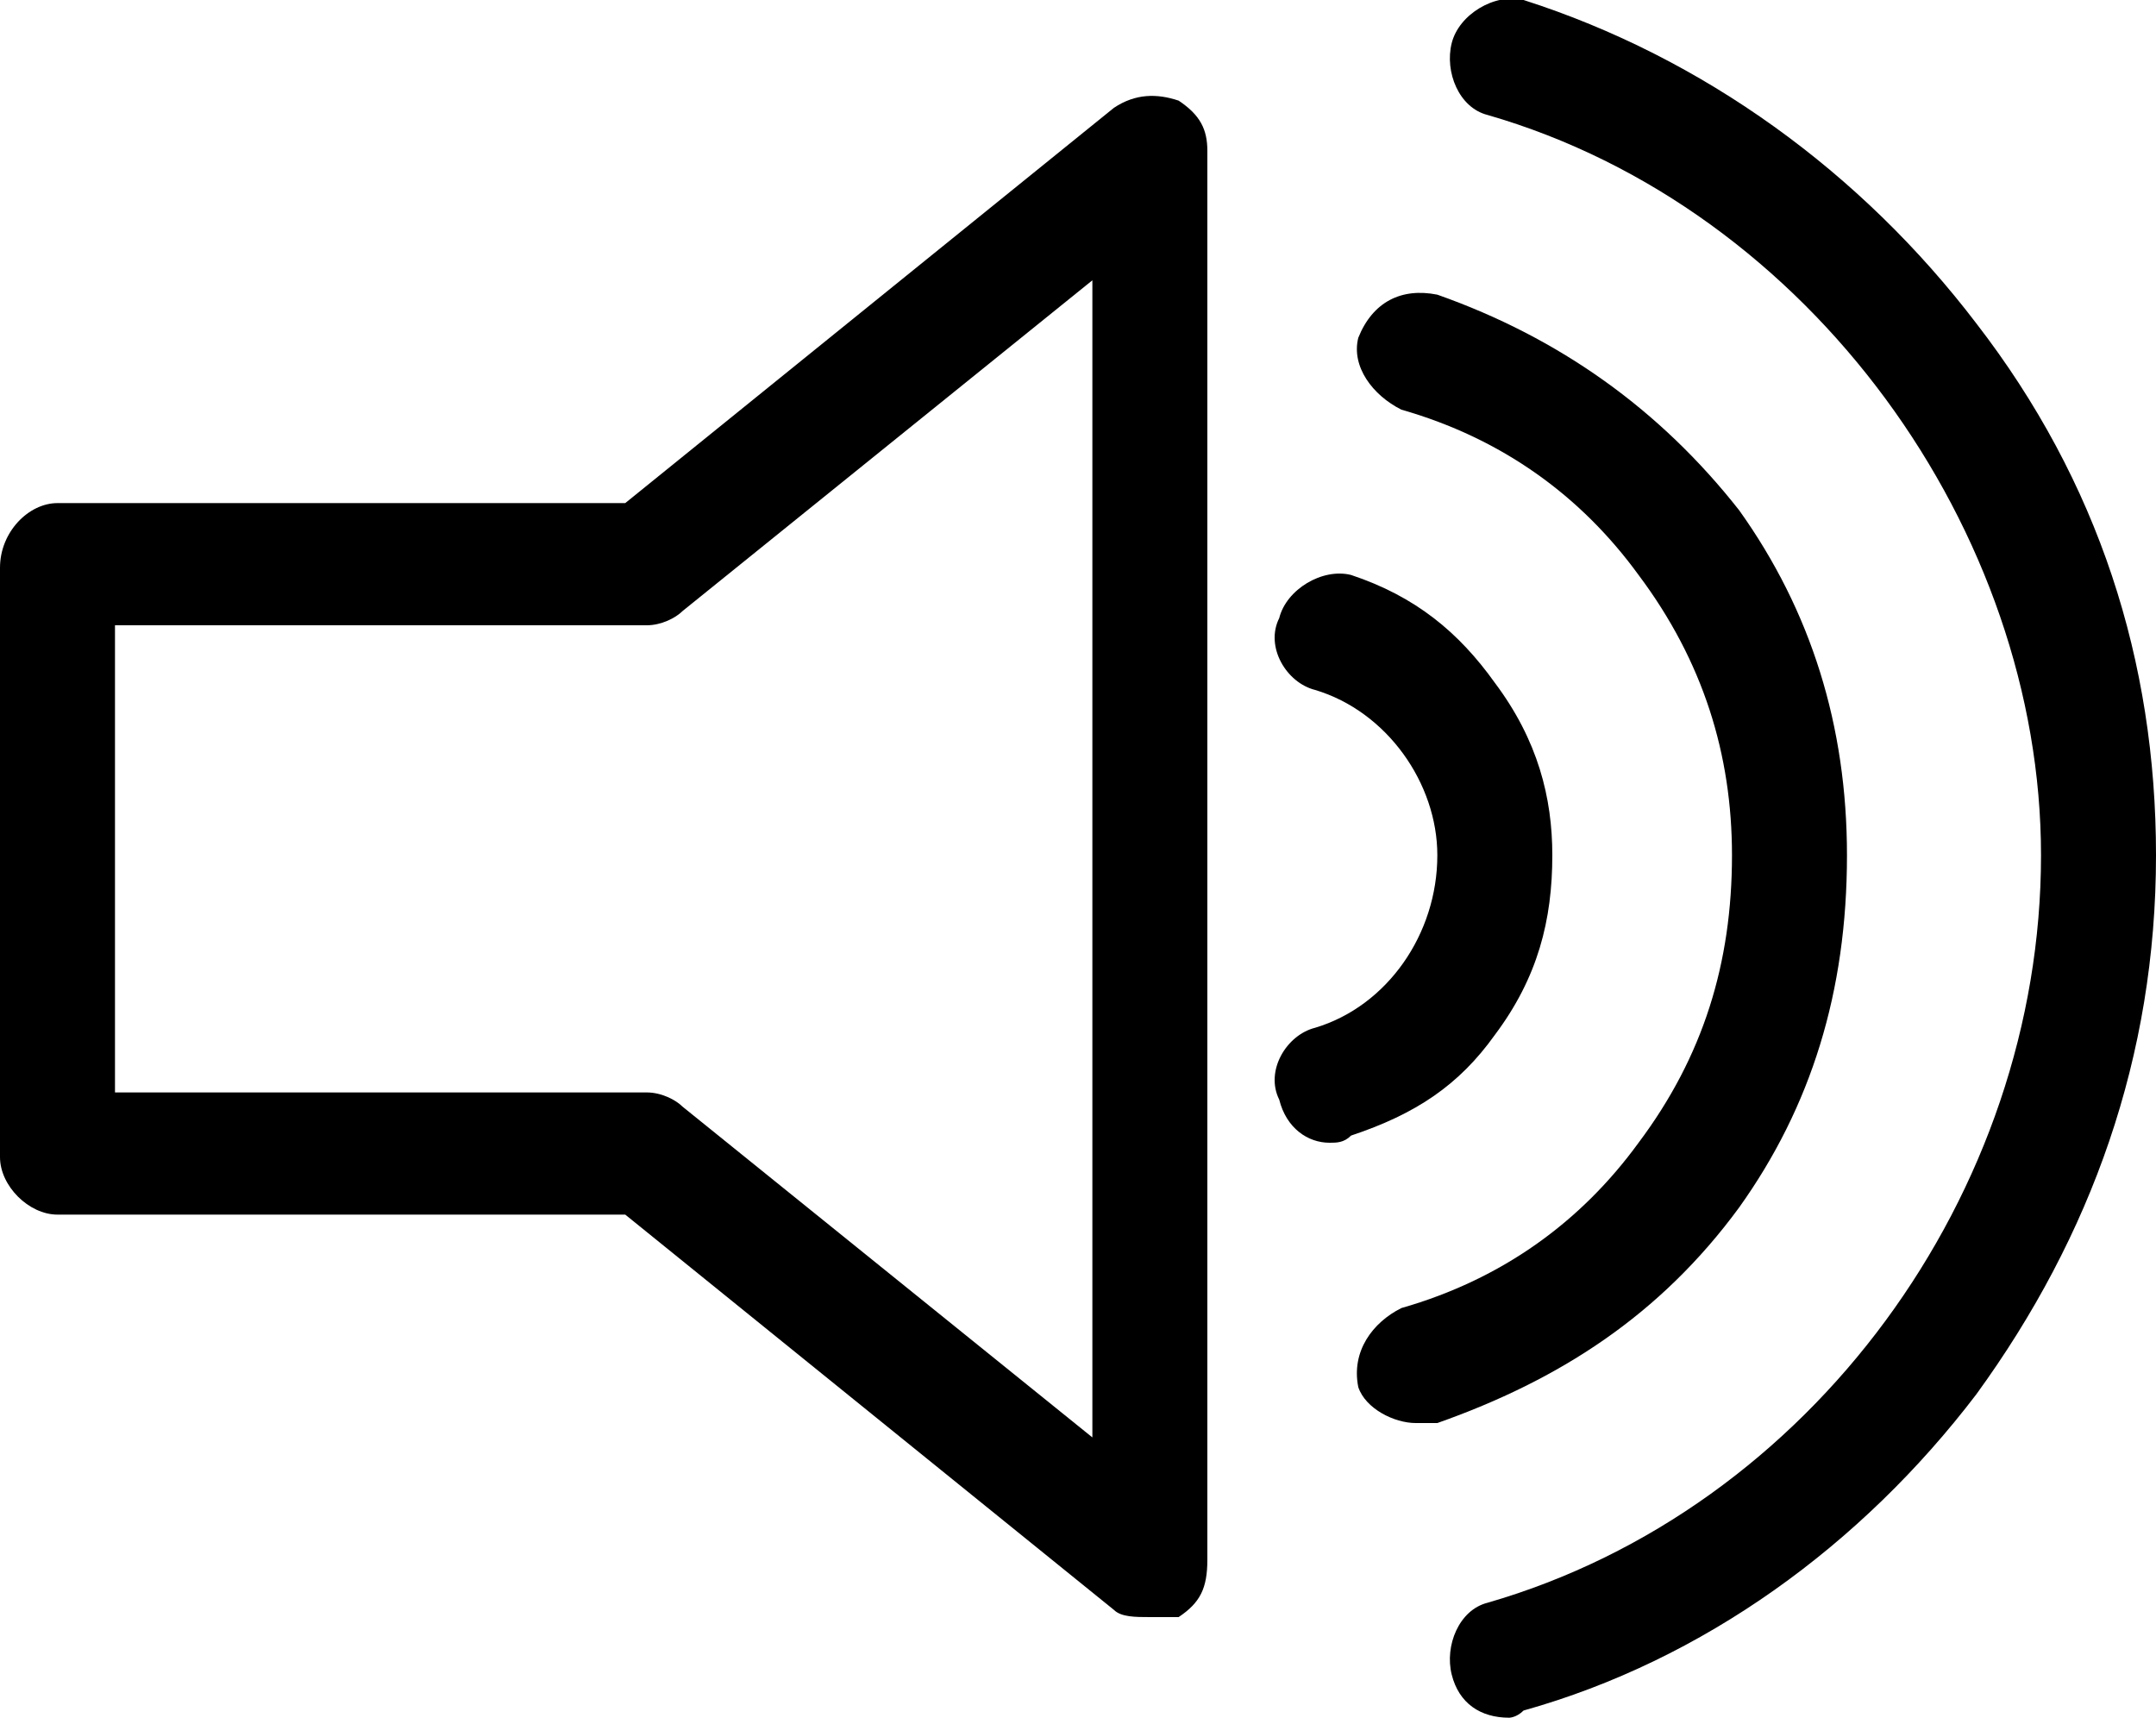 <?xml version="1.0" encoding="UTF-8"?>
<!DOCTYPE svg PUBLIC "-//W3C//DTD SVG 1.1//EN" "http://www.w3.org/Graphics/SVG/1.1/DTD/svg11.dtd">
<!-- Creator: CorelDRAW Home & Student X8 -->
<svg xmlns="http://www.w3.org/2000/svg" xml:space="preserve" width="300px" height="239px" version="1.1" style="shape-rendering:geometricPrecision; text-rendering:geometricPrecision; image-rendering:optimizeQuality; fill-rule:evenodd; clip-rule:evenodd"
viewBox="0 0 300 239"
 xmlns:xlink="http://www.w3.org/1999/xlink">
 <defs>
  <style type="text/css">
   <![CDATA[
    .fil0 {fill:black}
   ]]>
  </style>
 </defs>
 <g id="Laag_x0020_1">
  <path class="fil0" d="M275 45c-16,-21 -38,-37 -63,-45 -4,-1 -9,2 -10,6 -1,4 1,9 5,10 45,13 77,58 77,103 0,47 -32,91 -77,104 -4,1 -6,6 -5,10 1,4 4,6 8,6 0,0 1,0 2,-1 25,-7 47,-23 63,-44 16,-22 25,-47 25,-75 0,-27 -8,-52 -25,-74z"/>
  <path class="fil0" d="M242 168c10,-14 15,-30 15,-49 0,-18 -5,-34 -15,-48 -11,-14 -25,-24 -42,-30 -5,-1 -9,1 -11,6 -1,4 2,8 6,10 14,4 25,12 33,23 9,12 13,25 13,39 0,15 -4,28 -13,40 -8,11 -19,19 -33,23 -4,2 -7,6 -6,11 1,3 5,5 8,5 1,0 2,0 3,0 17,-6 31,-15 42,-30z"/>
  <path class="fil0" d="M208 144c6,-8 8,-16 8,-25 0,-8 -2,-16 -8,-24 -5,-7 -11,-12 -20,-15 -4,-1 -9,2 -10,6 -2,4 1,9 5,10 10,3 17,13 17,23 0,11 -7,21 -17,24 -4,1 -7,6 -5,10 1,4 4,6 7,6 1,0 2,0 3,-1 9,-3 15,-7 20,-14z"/>
  <path class="fil0" d="M164 14c-3,-1 -6,-1 -9,1l-68 55 -79 0c-4,0 -8,4 -8,9l0 82c0,4 4,8 8,8l79 0 68 55c1,1 3,1 5,1 2,0 3,0 4,0 3,-2 4,-4 4,-8l0 -196c0,-3 -1,-5 -4,-7zm-12 186l-57 -46c-1,-1 -3,-2 -5,-2l-74 0 0 -65 74 0c2,0 4,-1 5,-2l57 -46 0 161 0 0z"/>
 </g>
</svg>
